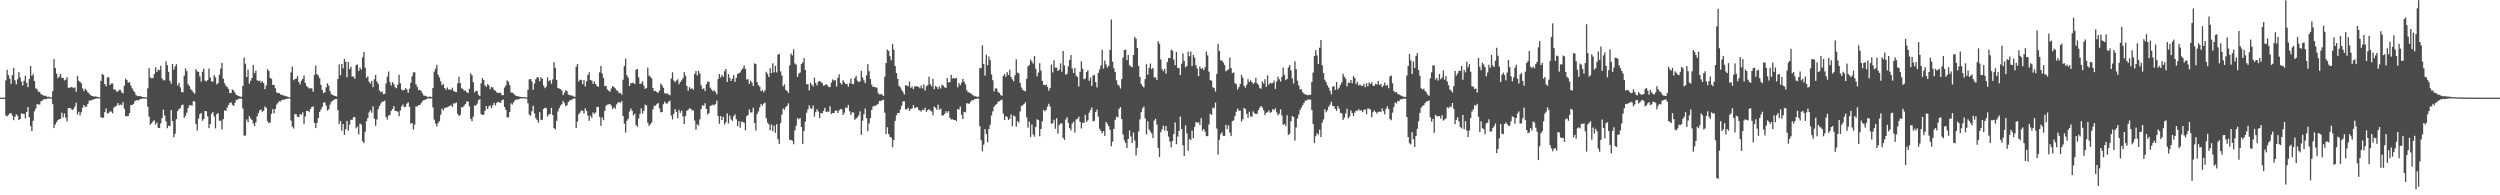 <?xml version="1.0" encoding="UTF-8"?>
<svg xmlns="http://www.w3.org/2000/svg" width="1920" height="150">
  <path d="M0 75.000h1v1.000H0zM1 75.000h1v1.000H1zM2 75.000h1v1.000H2zM3 75.000h1v1.000H3zM4 61.746h1v26.992H4zM5 53.605h1v35.772H5zM6 57.691h1v30.578H6zM7 60.434h1v26.663H7zM8 64.406h1v22.486H8zM9 57.699h1v31.087H9zM10 52.076h1v40.242H10zM11 61.673h1v27.986H11zM12 64.703h1v23.046H12zM13 60.887h1v27.922H13zM14 55.328h1v36.947H14zM15 59.461h1v31.922H15zM16 62.622h1v24.477H16zM17 65.567h1v21.896H17zM18 61.989h1v25.454H18zM19 58.223h1v32.777H19zM20 63.562h1v22.446H20zM21 67.045h1v15.114H21zM22 60.659h1v29.375H22zM23 50.689h1v46.159H23zM24 58.275h1v42.332H24zM25 56.909h1v35.884H25zM26 62.234h1v23.278H26zM27 67.862h1v15.523H27zM28 68.509h1v11.494H28zM29 70.442h1v9.767H29zM30 70.560h1v9.723H30zM31 72.233h1v5.524H31zM32 72.831h1v4.454H32zM33 73.354h1v2.968H33zM34 73.501h1v2.572H34zM35 73.923h1v2.237H35zM36 74.370h1v1.262H36zM37 74.226h1v1.390H37zM38 74.699h1v1.000H38zM39 74.755h1v1.000H39zM40 69.982h1v10.019H40zM41 45.430h1v52.956H41zM42 52.233h1v43.360H42zM43 56.559h1v37.333H43zM44 60.045h1v32.152H44zM45 58.817h1v32.755H45zM46 56.768h1v34.507H46zM47 59.784h1v26.731H47zM48 59.842h1v30.369H48zM49 61.768h1v25.383H49zM50 61.198h1v29.090H50zM51 59.309h1v34.043H51zM52 67.279h1v15.775H52zM53 67.605h1v15.311H53zM54 66.695h1v16.678H54zM55 67.009h1v17.626H55zM56 67.691h1v15.979H56zM57 67.060h1v14.760H57zM58 70.435h1v8.421H58zM59 58.341h1v29.604H59zM60 61.930h1v23.958H60zM61 62.894h1v25.738H61zM62 63.968h1v22.243H62zM63 67.878h1v14.858H63zM64 69.941h1v10.673H64zM65 68.135h1v13.975H65zM66 69.355h1v12.478H66zM67 70.925h1v8.929H67zM68 71.780h1v5.596H68zM69 72.968h1v4.156H69zM70 73.610h1v3.340H70zM71 73.887h1v2.458H71zM72 74.216h1v1.930H72zM73 73.978h1v1.803H73zM74 74.324h1v1.284H74zM75 74.421h1v1.000H75zM76 74.734h1v1.000H76zM77 62.159h1v27.709H77zM78 56.756h1v33.882H78zM79 57.599h1v32.713H79zM80 64.506h1v21.611H80zM81 66.176h1v17.093H81zM82 59.427h1v27.802H82zM83 59.224h1v27.581H83zM84 65.230h1v20.384H84zM85 64.129h1v21.512H85zM86 64.084h1v22.972H86zM87 68.695h1v13.956H87zM88 68.781h1v13.020H88zM89 70.179h1v11.021H89zM90 70.466h1v8.704H90zM91 69.054h1v11.915H91zM92 69.075h1v11.205H92zM93 70.947h1v9.772H93zM94 71.712h1v6.802H94zM95 65.796h1v17.768H95zM96 60.426h1v28.669H96zM97 61.500h1v27.843H97zM98 63.611h1v25.469H98zM99 63.096h1v23.769H99zM100 65.659h1v15.043H100zM101 67.802h1v12.886H101zM102 69.458h1v10.351H102zM103 70.868h1v7.007H103zM104 72.966h1v4.117H104zM105 73.770h1v2.965H105zM106 73.811h1v3.308H106zM107 73.778h1v2.451H107zM108 74.110h1v1.844H108zM109 74.492h1v1.170H109zM110 74.491h1v1.129H110zM111 74.700h1v1.000H111zM112 74.777h1v1.000H112zM113 67.840h1v14.082H113zM114 52.258h1v37.386H114zM115 59.504h1v36.300H115zM116 60.107h1v34.574H116zM117 59.954h1v33.259H117zM118 56.874h1v35.535H118zM119 51.665h1v44.084H119zM120 55.224h1v38.849H120zM121 53.403h1v44.761H121zM122 53.911h1v44.353H122zM123 50.480h1v44.264H123zM124 60.142h1v30.545H124zM125 61.606h1v22.555H125zM126 61.693h1v27.021H126zM127 47.063h1v46.149H127zM128 50.031h1v48.417H128zM129 55.132h1v41.369H129zM130 61.951h1v35.036H130zM131 64.274h1v20.306H131zM132 49.205h1v43.783H132zM133 53.441h1v51.941H133zM134 50.929h1v51.756H134zM135 49.328h1v42.147H135zM136 65.594h1v19.701H136zM137 63.633h1v20.097H137zM138 67.071h1v15.999H138zM139 70.641h1v10.201H139zM140 70.903h1v9.361H140zM141 58.126h1v32.326H141zM142 52.499h1v36.434H142zM143 54.682h1v31.915H143zM144 64.691h1v18.227H144zM145 66.054h1v14.796H145zM146 68.459h1v12.350H146zM147 69.459h1v11.770H147zM148 70.879h1v6.775H148zM149 71.957h1v6.012H149zM150 53.097h1v42.257H150zM151 54.672h1v45.588H151zM152 55.279h1v35.854H152zM153 58.694h1v29.049H153zM154 62.619h1v24.084H154zM155 55.038h1v37.736H155zM156 52.720h1v38.651H156zM157 61.894h1v23.377H157zM158 62.545h1v22.949H158zM159 61.473h1v27.870H159zM160 52.612h1v45.773H160zM161 59.610h1v35.678H161zM162 62.523h1v24.899H162zM163 62.673h1v23.375H163zM164 57.723h1v31.682H164zM165 59.396h1v39.191H165zM166 64.744h1v22.918H166zM167 63.899h1v22.984H167zM168 57.336h1v35.444H168zM169 52.676h1v39.998H169zM170 48.242h1v51.177H170zM171 60.400h1v31.138H171zM172 63.826h1v20.944H172zM173 65.748h1v19.421H173zM174 66.866h1v15.756H174zM175 68.216h1v12.486H175zM176 71.519h1v7.610H176zM177 71.387h1v7.187H177zM178 68.775h1v11.739H178zM179 69.432h1v11.857H179zM180 71.220h1v7.743H180zM181 72.850h1v3.907H181zM182 73.334h1v3.170H182zM183 73.846h1v2.006H183zM184 74.295h1v1.373H184zM185 74.298h1v1.515H185zM186 66.098h1v17.258H186zM187 44.202h1v59.931H187zM188 48.882h1v55.261H188zM189 59.232h1v32.529H189zM190 53.392h1v40.446H190zM191 64.269h1v24.794H191zM192 61.963h1v29.006H192zM193 59.913h1v32.181H193zM194 49.881h1v44.900H194zM195 56.233h1v40.620H195zM196 54.211h1v39.866H196zM197 61.651h1v27.674H197zM198 62.241h1v24.651H198zM199 61.849h1v22.865H199zM200 63.416h1v20.719H200zM201 62.297h1v23.604H201zM202 63.789h1v21.312H202zM203 68.432h1v13.331H203zM204 65.655h1v17.180H204zM205 53.180h1v39.851H205zM206 54.472h1v40.124H206zM207 59.799h1v34.297H207zM208 60.569h1v26.823H208zM209 65.220h1v18.626H209zM210 65.174h1v21.815H210zM211 67.859h1v15.745H211zM212 70.987h1v9.277H212zM213 71.512h1v7.532H213zM214 71.491h1v6.241H214zM215 72.481h1v5.489H215zM216 72.841h1v3.954H216zM217 73.292h1v3.324H217zM218 73.440h1v3.043H218zM219 73.886h1v2.167H219zM220 74.115h1v1.768H220zM221 74.550h1v1.000H221zM222 74.696h1v1.000H222zM223 55.583h1v37.007H223zM224 51.151h1v46.038H224zM225 61.570h1v37.169H225zM226 60.691h1v26.983H226zM227 60.449h1v27.289H227zM228 58.417h1v31.336H228zM229 63.024h1v26.997H229zM230 64.813h1v22.828H230zM231 61.956h1v26.140H231zM232 60.531h1v25.800H232zM233 57.924h1v37.418H233zM234 63.685h1v25.712H234zM235 66.076h1v19.093H235zM236 67.082h1v18.059H236zM237 68.063h1v18.087H237zM238 67.522h1v16.235H238zM239 68.000h1v14.083H239zM240 70.437h1v11.309H240zM241 57.448h1v37.019H241zM242 50.386h1v47.945H242zM243 56.974h1v37.383H243zM244 58.042h1v32.602H244zM245 60.077h1v25.906H245zM246 65.134h1v19.050H246zM247 68.999h1v13.026H247zM248 71.578h1v7.214H248zM249 70.849h1v7.771H249zM250 67.085h1v14.010H250zM251 63.973h1v20.923H251zM252 65.751h1v18.210H252zM253 70.024h1v10.336H253zM254 72.361h1v5.827H254zM255 72.888h1v4.496H255zM256 73.435h1v3.269H256zM257 73.769h1v2.297H257zM258 74.159h1v1.825H258zM259 60.713h1v23.982H259zM260 49.517h1v45.752H260zM261 57.809h1v35.058H261zM262 49.112h1v51.227H262zM263 52.503h1v42.759H263zM264 45.341h1v58.258H264zM265 47.385h1v51.890H265zM266 59.342h1v33.535H266zM267 47.604h1v52.752H267zM268 53.020h1v42.680H268zM269 51.205h1v40.770H269zM270 58.849h1v33.152H270zM271 58.793h1v31.226H271zM272 60.464h1v29.485H272zM273 50.028h1v48.533H273zM274 49.501h1v47.723H274zM275 54.548h1v48.594H275zM276 51.933h1v42.993H276zM277 53.418h1v42.237H277zM278 44.023h1v64.424H278zM279 40.007h1v69.953H279zM280 52.018h1v49.213H280zM281 59.713h1v33.376H281zM282 58.654h1v31.994H282zM283 62.786h1v23.523H283zM284 64.097h1v20.545H284zM285 62.115h1v24.496H285zM286 66.929h1v14.659H286zM287 60.881h1v30.257H287zM288 57.498h1v39.156H288zM289 62.609h1v29.138H289zM290 64.327h1v19.485H290zM291 69.407h1v11.982H291zM292 70.872h1v8.597H292zM293 70.128h1v7.924H293zM294 72.303h1v5.720H294zM295 71.983h1v5.262H295zM296 64.032h1v25.889H296zM297 58.786h1v33.025H297zM298 54.918h1v33.800H298zM299 63.128h1v25.288H299zM300 65.653h1v19.434H300zM301 63.051h1v20.639H301zM302 64.679h1v16.783H302zM303 67.027h1v18.196H303zM304 67.769h1v17.542H304zM305 65.029h1v20.805H305zM306 57.422h1v31.851H306zM307 63.989h1v20.908H307zM308 68.791h1v12.934H308zM309 69.428h1v10.880H309zM310 69.091h1v13.182H310zM311 67.666h1v14.345H311zM312 68.730h1v10.832H312zM313 71.203h1v7.383H313zM314 68.108h1v13.943H314zM315 63.586h1v31.438H315zM316 58.644h1v35.796H316zM317 55.582h1v43.987H317zM318 55.464h1v40.354H318zM319 64.733h1v16.962H319zM320 66.762h1v15.074H320zM321 69.200h1v11.547H321zM322 68.955h1v11.626H322zM323 69.951h1v9.329H323zM324 71.713h1v5.933H324zM325 73.489h1v3.347H325zM326 73.542h1v3.183H326zM327 73.939h1v2.090H327zM328 74.541h1v1.000H328zM329 74.232h1v1.500H329zM330 74.266h1v1.334H330zM331 74.551h1v1.000H331zM332 67.528h1v14.954H332zM333 54.966h1v36.946H333zM334 52.746h1v42.217H334zM335 49.829h1v47.296H335zM336 57.457h1v36.950H336zM337 59.417h1v33.643H337zM338 62.452h1v25.737H338zM339 65.496h1v17.983H339zM340 64.369h1v20.408H340zM341 67.568h1v15.461H341zM342 68.964h1v13.599H342zM343 67.240h1v15.203H343zM344 68.734h1v13.077H344zM345 68.754h1v12.587H345zM346 68.920h1v11.616H346zM347 67.335h1v14.857H347zM348 69.934h1v9.450H348zM349 70.497h1v8.902H349zM350 70.744h1v7.990H350zM351 64.106h1v23.274H351zM352 58.975h1v30.171H352zM353 63.760h1v24.502H353zM354 67.770h1v14.488H354zM355 68.278h1v14.180H355zM356 69.705h1v11.342H356zM357 69.478h1v10.418H357zM358 70.882h1v7.150H358zM359 71.486h1v6.446H359zM360 68.218h1v13.503H360zM361 56.341h1v34.904H361zM362 57.850h1v35.262H362zM363 63.181h1v26.476H363zM364 70.968h1v9.977H364zM365 69.683h1v11.528H365zM366 69.958h1v9.616H366zM367 72.776h1v4.199H367zM368 73.794h1v2.309H368zM369 64.019h1v23.584H369zM370 59.997h1v28.266H370zM371 61.431h1v26.676H371zM372 65.519h1v19.600H372zM373 66.733h1v14.708H373zM374 64.682h1v19.032H374zM375 65.520h1v16.204H375zM376 68.440h1v12.469H376zM377 66.612h1v16.473H377zM378 67.238h1v13.625H378zM379 69.135h1v9.877H379zM380 69.700h1v11.315H380zM381 70.891h1v8.118H381zM382 71.505h1v6.644H382zM383 71.211h1v7.378H383zM384 71.241h1v7.789H384zM385 73.043h1v3.892H385zM386 73.109h1v3.389H386zM387 67.242h1v15.004H387zM388 65.562h1v18.774H388zM389 61.738h1v28.237H389zM390 62.793h1v27.481H390zM391 65.434h1v20.588H391zM392 71.026h1v8.394H392zM393 71.165h1v9.185H393zM394 71.708h1v6.766H394zM395 73.059h1v3.969H395zM396 73.691h1v2.720H396zM397 73.883h1v2.535H397zM398 74.119h1v2.065H398zM399 74.321h1v1.475H399zM400 74.515h1v1.000H400zM401 74.477h1v1.000H401zM402 74.529h1v1.000H402zM403 74.663h1v1.000H403zM404 74.803h1v1.000H404zM405 69.022h1v10.352H405zM406 60.861h1v27.111H406zM407 60.741h1v28.159H407zM408 62.526h1v22.855H408zM409 68.895h1v12.322H409zM410 64.133h1v23.026H410zM411 60.891h1v29.868H411zM412 59.255h1v32.831H412zM413 59.497h1v34.784H413zM414 62.355h1v23.818H414zM415 59.324h1v32.709H415zM416 60.546h1v31.451H416zM417 65.734h1v17.998H417zM418 67.720h1v15.024H418zM419 66.556h1v16.474H419zM420 59.462h1v30.051H420zM421 62.446h1v25.502H421zM422 61.450h1v26.225H422zM423 64.281h1v18.562H423zM424 60.984h1v27.366H424zM425 47.751h1v50.705H425zM426 52.142h1v47.214H426zM427 61.373h1v31.380H427zM428 67.574h1v18.027H428zM429 67.989h1v15.090H429zM430 68.449h1v12.673H430zM431 69.571h1v10.514H431zM432 73.034h1v4.422H432zM433 71.215h1v8.004H433zM434 69.212h1v12.352H434zM435 70.049h1v10.765H435zM436 72.620h1v5.785H436zM437 73.055h1v4.120H437zM438 73.315h1v3.618H438zM439 73.400h1v2.869H439zM440 74.026h1v1.642H440zM441 74.318h1v1.306H441zM442 51.282h1v47.055H442zM443 49.204h1v44.212H443zM444 62.575h1v25.231H444zM445 61.222h1v25.188H445zM446 61.291h1v23.546H446zM447 64.682h1v20.426H447zM448 61.485h1v25.756H448zM449 66.338h1v16.856H449zM450 62.386h1v22.891H450zM451 57.595h1v31.236H451zM452 55.524h1v37.358H452zM453 61.377h1v27.581H453zM454 61.943h1v28.568H454zM455 64.423h1v21.902H455zM456 62.415h1v24.973H456zM457 64.549h1v21.864H457zM458 66.010h1v16.092H458zM459 66.701h1v15.376H459zM460 55.543h1v34.143H460zM461 50.632h1v45.961H461zM462 56.440h1v33.766H462zM463 59.836h1v32.438H463zM464 66.109h1v19.147H464zM465 65.957h1v15.181H465zM466 68.767h1v11.575H466zM467 69.564h1v10.542H467zM468 70.408h1v9.427H468zM469 67.925h1v13.199H469zM470 66.160h1v17.610H470zM471 66.803h1v15.616H471zM472 67.848h1v15.648H472zM473 69.320h1v10.917H473zM474 69.982h1v8.970H474zM475 71.634h1v6.631H475zM476 71.240h1v7.759H476zM477 72.687h1v4.998H477zM478 61.246h1v27.735H478zM479 50.633h1v44.356H479zM480 44.935h1v56.846H480zM481 57.844h1v34.888H481zM482 59.631h1v31.554H482zM483 66.002h1v19.639H483zM484 63.876h1v19.471H484zM485 63.812h1v21.338H485zM486 63.570h1v25.176H486zM487 64.513h1v22.936H487zM488 53.510h1v42.606H488zM489 52.990h1v44.393H489zM490 59.308h1v31.700H490zM491 64.479h1v23.021H491zM492 64.080h1v19.147H492zM493 62.445h1v24.717H493zM494 65.753h1v19.315H494zM495 68.301h1v12.048H495zM496 67.463h1v13.559H496zM497 51.937h1v42.251H497zM498 58.086h1v38.662H498zM499 58.954h1v36.497H499zM500 60.160h1v33.981H500zM501 67.636h1v16.398H501zM502 69.976h1v11.224H502zM503 69.746h1v11.444H503zM504 70.685h1v9.276H504zM505 71.293h1v7.756H505zM506 69.479h1v13.785H506zM507 64.203h1v22.051H507zM508 65.514h1v20.485H508zM509 67.440h1v12.585H509zM510 71.575h1v6.494H510zM511 71.980h1v7.475H511zM512 71.745h1v7.759H512zM513 72.531h1v5.483H513zM514 73.108h1v4.167H514zM515 60.309h1v28.498H515zM516 55.503h1v36.191H516zM517 61.773h1v25.566H517zM518 63.122h1v20.650H518zM519 61.810h1v24.088H519zM520 60.869h1v29.856H520zM521 64.646h1v19.768H521zM522 62.905h1v23.763H522zM523 61.732h1v23.281H523zM524 60.102h1v29.258H524zM525 55.369h1v39.936H525zM526 58.173h1v30.985H526zM527 65.930h1v19.213H527zM528 69.668h1v14.772H528zM529 66.928h1v16.219H529zM530 68.228h1v15.293H530zM531 67.721h1v16.952H531zM532 68.861h1v15.933H532zM533 56.727h1v35.901H533zM534 54.625h1v45.027H534zM535 57.902h1v37.553H535zM536 54.377h1v42.203H536zM537 56.455h1v35.169H537zM538 65.422h1v18.297H538zM539 68.483h1v12.315H539zM540 67.752h1v13.506H540zM541 69.941h1v9.330H541zM542 64.639h1v19.021H542zM543 62.640h1v25.261H543zM544 62.896h1v23.971H544zM545 67.380h1v14.003H545zM546 68.713h1v12.173H546zM547 70.039h1v10.348H547zM548 69.397h1v11.550H548zM549 70.622h1v9.303H549zM550 72.429h1v4.833H550zM551 60.740h1v28.331H551zM552 56.793h1v38.251H552zM553 59.471h1v29.668H553zM554 57.515h1v34.678H554zM555 59.013h1v30.727H555zM556 54.727h1v40.875H556zM557 52.937h1v41.069H557zM558 62.922h1v24.183H558zM559 56.869h1v37.914H559zM560 59.937h1v28.825H560zM561 62.157h1v29.571H561zM562 60.400h1v32.483H562zM563 57.681h1v31.601H563zM564 62.844h1v24.892H564zM565 59.736h1v31.885H565zM566 56.713h1v40.151H566zM567 56.263h1v36.755H567zM568 55.530h1v42.509H568zM569 53.752h1v39.749H569zM570 52.554h1v41.047H570zM571 50.190h1v44.106H571zM572 52.906h1v47.150H572zM573 61.140h1v28.174H573zM574 60.782h1v27.533H574zM575 64.412h1v19.656H575zM576 61.966h1v24.436H576zM577 63.347h1v23.046H577zM578 66.021h1v16.697H578zM579 48.713h1v45.824H579zM580 49.190h1v51.012H580zM581 63.029h1v24.568H581zM582 65.483h1v20.097H582zM583 66.584h1v15.946H583zM584 70.001h1v9.823H584zM585 69.199h1v12.046H585zM586 70.875h1v8.683H586zM587 69.432h1v9.301H587zM588 55.108h1v35.714H588zM589 56.632h1v37.564H589zM590 59.060h1v36.472H590zM591 52.312h1v47.789H591zM592 56.049h1v39.617H592zM593 48.586h1v52.247H593zM594 55.508h1v40.930H594zM595 50.532h1v51.500H595zM596 55.609h1v39.790H596zM597 41.955h1v64.964H597zM598 41.410h1v69.138H598zM599 54.782h1v39.856H599zM600 57.911h1v30.038H600zM601 66.250h1v17.050H601zM602 64.780h1v19.555H602zM603 68.929h1v13.390H603zM604 69.864h1v11.413H604zM605 71.373h1v7.996H605zM606 50.214h1v57.147H606zM607 41.063h1v66.380H607zM608 42.609h1v65.452H608zM609 37.943h1v72.864H609zM610 48.770h1v51.359H610zM611 49.676h1v46.887H611zM612 59.105h1v31.532H612zM613 56.471h1v35.181H613zM614 55.662h1v34.897H614zM615 49.224h1v48.280H615zM616 47.966h1v62.547H616zM617 44.649h1v55.926H617zM618 53.723h1v39.717H618zM619 64.703h1v21.901H619zM620 64.602h1v19.377H620zM621 69.367h1v11.563H621zM622 63.524h1v19.525H622zM623 65.072h1v18.567H623zM624 66.410h1v14.683H624zM625 59.630h1v29.936H625zM626 63.689h1v22.414H626zM627 65.586h1v18.358H627zM628 62.615h1v23.073H628zM629 62.202h1v28.448H629zM630 63.098h1v23.802H630zM631 63.800h1v23.245H631zM632 65.847h1v19.326H632zM633 65.450h1v17.408H633zM634 64.533h1v21.602H634zM635 65.558h1v20.125H635zM636 66.737h1v19.099H636zM637 66.917h1v14.719H637zM638 63.510h1v24.057H638zM639 60.992h1v25.743H639zM640 61.951h1v25.008H640zM641 61.501h1v23.537H641zM642 66.467h1v18.409H642zM643 59.784h1v27.022H643zM644 57.074h1v27.784H644zM645 63.861h1v19.858H645zM646 64.852h1v19.124H646zM647 61.577h1v26.744H647zM648 63.122h1v23.403H648zM649 64.558h1v17.956H649zM650 64.330h1v18.743H650zM651 66.490h1v14.056H651zM652 63.966h1v21.497H652zM653 60.328h1v27.899H653zM654 64.394h1v21.907H654zM655 64.680h1v21.715H655zM656 59.876h1v32.155H656zM657 58.330h1v32.673H657zM658 61.941h1v28.167H658zM659 63.103h1v25.561H659zM660 62.517h1v22.996H660zM661 54.381h1v49.077H661zM662 59.402h1v33.246H662zM663 61.721h1v26.020H663zM664 63.826h1v19.572H664zM665 57.903h1v32.876H665zM666 49.247h1v51.441H666zM667 54.705h1v40.076H667zM668 60.656h1v30.026H668zM669 65.029h1v19.409H669zM670 66.834h1v14.876H670zM671 66.644h1v14.653H671zM672 67.138h1v14.090H672zM673 67.290h1v13.157H673zM674 71.577h1v8.183H674zM675 72.543h1v4.973H675zM676 72.339h1v5.291H676zM677 72.564h1v4.366H677zM678 73.749h1v2.868H678zM679 58.917h1v27.635H679zM680 48.368h1v54.616H680zM681 38.087h1v59.647H681zM682 39.110h1v63.800H682zM683 43.157h1v61.941H683zM684 46.356h1v59.384H684zM685 33.714h1v79.372H685zM686 38.150h1v69.366H686zM687 50.707h1v42.123H687zM688 56.068h1v32.519H688zM689 60.549h1v26.169H689zM690 65.957h1v20.872H690zM691 67.079h1v17.007H691zM692 68.945h1v12.376H692zM693 70.502h1v7.308H693zM694 72.585h1v5.250H694zM695 65.443h1v18.637H695zM696 65.732h1v18.201H696zM697 66.275h1v16.523H697zM698 62.665h1v22.544H698zM699 67.498h1v16.270H699zM700 66.420h1v16.830H700zM701 68.472h1v12.312H701zM702 66.412h1v16.753H702zM703 66.181h1v16.386H703zM704 66.337h1v15.914H704zM705 66.752h1v17.582H705zM706 67.795h1v17.126H706zM707 65.632h1v20.089H707zM708 67.940h1v16.388H708zM709 64.838h1v19.700H709zM710 69.543h1v13.176H710zM711 66.230h1v19.668H711zM712 65.400h1v19.206H712zM713 58.855h1v24.975H713zM714 64.650h1v20.250H714zM715 66.298h1v19.321H715zM716 60.526h1v27.926H716zM717 68.493h1v13.321H717zM718 66.014h1v16.748H718zM719 66.759h1v17.584H719zM720 68.354h1v12.051H720zM721 66.325h1v17.906H721zM722 67.957h1v15.432H722zM723 64.949h1v23.770H723zM724 65.796h1v22.855H724zM725 67.094h1v20.445H725zM726 67.489h1v17.898H726zM727 59.989h1v26.757H727zM728 63.378h1v22.017H728zM729 62.971h1v27.436H729zM730 57.456h1v34.372H730zM731 60.283h1v31.206H731zM732 59.967h1v32.237H732zM733 60.296h1v31.789H733zM734 59.904h1v33.159H734zM735 67.007h1v16.765H735zM736 63.776h1v20.429H736zM737 65.437h1v16.431H737zM738 63.366h1v24.808H738zM739 60.585h1v30.837H739zM740 62.662h1v23.201H740zM741 64.642h1v21.667H741zM742 69.290h1v9.918H742zM743 70.843h1v8.780H743zM744 71.019h1v8.592H744zM745 71.716h1v6.408H745zM746 72.472h1v4.367H746zM747 73.342h1v3.787H747zM748 73.997h1v2.150H748zM749 73.877h1v2.165H749zM750 74.493h1v1.126H750zM751 74.135h1v1.655H751zM752 52.493h1v44.451H752zM753 52.185h1v55.423H753zM754 34.697h1v81.556H754zM755 49.137h1v61.941H755zM756 58.066h1v41.102H756zM757 41.949h1v61.032H757zM758 50.127h1v59.062H758zM759 43.467h1v55.616H759zM760 46.261h1v49.544H760zM761 57.124h1v31.599H761zM762 61.598h1v23.975H762zM763 70.191h1v11.759H763zM764 67.822h1v12.782H764zM765 68.020h1v11.905H765zM766 70.612h1v7.550H766zM767 71.426h1v6.270H767zM768 72.865h1v4.249H768zM769 73.669h1v2.787H769zM770 58.285h1v28.952H770zM771 56.851h1v35.344H771zM772 58.957h1v30.355H772zM773 55.382h1v34.350H773zM774 57.622h1v34.484H774zM775 53.488h1v37.755H775zM776 59.052h1v28.837H776zM777 60.934h1v35.943H777zM778 62.420h1v26.422H778zM779 57.829h1v31.586H779zM780 45.578h1v51.726H780zM781 55.782h1v37.249H781zM782 56.301h1v37.903H782zM783 63.685h1v21.848H783zM784 67.160h1v14.320H784zM785 68.990h1v11.801H785zM786 69.575h1v10.397H786zM787 70.210h1v8.355H787zM788 60.533h1v29.674H788zM789 51.052h1v46.972H789zM790 49.871h1v43.578H790zM791 45.708h1v59.438H791zM792 47.242h1v48.329H792zM793 48.776h1v54.617H793zM794 43.048h1v61.982H794zM795 52.769h1v44.724H795zM796 58.679h1v32.897H796zM797 55.740h1v36.524H797zM798 48.537h1v56.102H798zM799 54.239h1v44.770H799zM800 62.078h1v31.058H800zM801 65.054h1v19.325H801zM802 65.379h1v20.182H802zM803 64.949h1v19.491H803zM804 66.653h1v15.211H804zM805 69.583h1v10.099H805zM806 67.643h1v14.112H806zM807 49.551h1v45.556H807zM808 55.588h1v38.944H808zM809 46.345h1v45.564H809zM810 51.973h1v46.946H810zM811 51.918h1v38.915H811zM812 54.478h1v48.192H812zM813 53.475h1v42.727H813zM814 48.680h1v46.093H814zM815 55.111h1v39.664H815zM816 39.162h1v66.711H816zM817 50.256h1v57.178H817zM818 57.381h1v34.400H818zM819 56.537h1v33.529H819zM820 50.830h1v43.608H820zM821 46.120h1v52.313H821zM822 42.300h1v57.922H822zM823 52.656h1v42.294H823zM824 56.002h1v37.457H824zM825 52.270h1v49.609H825zM826 57.935h1v33.884H826zM827 59.188h1v32.072H827zM828 66.489h1v23.117H828zM829 55.126h1v38.587H829zM830 46.991h1v51.746H830zM831 52.792h1v41.443H831zM832 60.858h1v33.562H832zM833 60.305h1v27.911H833zM834 55.187h1v38.428H834zM835 53.893h1v38.454H835zM836 62.040h1v24.537H836zM837 59.529h1v24.995H837zM838 65.956h1v16.530H838zM839 58.070h1v35.163H839zM840 57.495h1v35.229H840zM841 63.013h1v22.936H841zM842 67.133h1v17.020H842zM843 56.005h1v33.546H843zM844 53.325h1v45.479H844zM845 50.294h1v50.314H845zM846 38.238h1v64.166H846zM847 52.666h1v48.002H847zM848 46.472h1v57.854H848zM849 49.498h1v44.194H849zM850 51.839h1v43.299H850zM851 50.515h1v46.309H851zM852 38.413h1v61.315H852zM853 15.018h1v97.299H853zM854 47.343h1v61.436H854zM855 52.445h1v46.554H855zM856 55.279h1v36.770H856zM857 61.713h1v27.857H857zM858 64.962h1v25.253H858zM859 65.875h1v17.753H859zM860 68.019h1v14.224H860zM861 60.787h1v30.665H861zM862 44.312h1v59.061H862zM863 38.455h1v69.385H863zM864 38.050h1v71.701H864zM865 46.184h1v67.446H865zM866 42.138h1v64.585H866zM867 50.128h1v50.006H867zM868 51.087h1v53.741H868zM869 51.532h1v58.331H869zM870 42.236h1v59.524H870zM871 28.303h1v79.552H871zM872 29.803h1v89.583H872zM873 36.933h1v76.520H873zM874 50.667h1v50.317H874zM875 59.168h1v32.513H875zM876 64.536h1v21.654H876zM877 66.075h1v17.108H877zM878 67.140h1v14.736H878zM879 60.763h1v30.158H879zM880 49.310h1v53.964H880zM881 57.379h1v35.819H881zM882 52.122h1v47.281H882zM883 48.721h1v52.295H883zM884 53.168h1v49.264H884zM885 52.177h1v53.861H885zM886 59.532h1v33.057H886zM887 59.512h1v31.771H887zM888 61.407h1v34.294H888zM889 31.634h1v81.996H889zM890 33.694h1v86.978H890zM891 45.688h1v55.874H891zM892 53.136h1v46.233H892zM893 54.716h1v41.811H893zM894 52.771h1v47.532H894zM895 56.587h1v40.190H895zM896 47.685h1v52.907H896zM897 44.498h1v60.387H897zM898 44.649h1v64.091H898zM899 38.176h1v74.993H899zM900 38.937h1v69.368H900zM901 45.768h1v57.077H901zM902 50.083h1v43.906H902zM903 39.923h1v70.805H903zM904 52.093h1v52.826H904zM905 52.318h1v48.262H905zM906 57.599h1v31.902H906zM907 48.971h1v50.047H907zM908 41.020h1v70.525H908zM909 46.817h1v72.916H909zM910 51.696h1v44.590H910zM911 50.592h1v51.867H911zM912 39.677h1v76.141H912zM913 43.180h1v63.447H913zM914 39.637h1v67.953H914zM915 50.729h1v49.632H915zM916 42.236h1v63.969H916zM917 44.259h1v53.158H917zM918 50.125h1v43.607H918zM919 52.690h1v41.642H919zM920 58.534h1v35.397H920zM921 51.058h1v44.975H921zM922 52.907h1v37.875H922zM923 52.224h1v48.152H923zM924 53.861h1v45.171H924zM925 51.627h1v49.592H925zM926 39.586h1v64.930H926zM927 42.565h1v62.084H927zM928 55.023h1v40.571H928zM929 61.469h1v25.932H929zM930 62.020h1v26.244H930zM931 67.032h1v15.606H931zM932 67.706h1v15.546H932zM933 70.313h1v8.468H933zM934 56.708h1v41.995H934zM935 33.580h1v85.136H935zM936 39.203h1v68.136H936zM937 46.339h1v56.717H937zM938 46.506h1v55.081H938zM939 47.959h1v56.410H939zM940 49.825h1v54.556H940zM941 54.850h1v41.034H941zM942 53.839h1v45.389H942zM943 53.292h1v42.954H943zM944 44.244h1v57.609H944zM945 52.260h1v52.296H945zM946 56.105h1v36.993H946zM947 55.616h1v36.789H947zM948 63.784h1v25.247H948zM949 64.731h1v21.093H949zM950 68.750h1v14.697H950zM951 66.908h1v18.098H951zM952 64.593h1v20.388H952zM953 57.533h1v35.797H953zM954 59.749h1v31.812H954zM955 65.888h1v16.963H955zM956 67.396h1v16.465H956zM957 65.145h1v22.304H957zM958 60.846h1v29.669H958zM959 62.990h1v22.833H959zM960 61.717h1v27.706H960zM961 62.961h1v26.622H961zM962 64.437h1v21.125H962zM963 63.524h1v23.453H963zM964 59.677h1v27.856H964zM965 63.948h1v23.378H965zM966 65.169h1v19.534H966zM967 67.643h1v15.048H967zM968 68.180h1v13.228H968zM969 62.592h1v20.005H969zM970 64.109h1v20.601H970zM971 60.809h1v27.582H971zM972 66.673h1v19.954H972zM973 57.879h1v28.296H973zM974 65.009h1v19.847H974zM975 63.678h1v22.936H975zM976 64.037h1v22.073H976zM977 63.699h1v20.020H977zM978 61.887h1v22.820H978zM979 68.261h1v14.923H979zM980 62.496h1v23.821H980zM981 58.941h1v29.694H981zM982 60.885h1v26.416H982zM983 62.606h1v21.423H983zM984 58.999h1v29.673H984zM985 51.905h1v44.034H985zM986 57.472h1v37.673H986zM987 61.525h1v35.361H987zM988 60.540h1v28.016H988zM989 51.746h1v51.983H989zM990 49.911h1v52.735H990zM991 54.133h1v39.015H991zM992 60.243h1v28.805H992zM993 64.162h1v25.688H993zM994 47.069h1v60.908H994zM995 53.076h1v44.825H995zM996 62.009h1v29.067H996zM997 65.621h1v22.343H997zM998 68.726h1v15.678H998zM999 68.532h1v14.106H999zM1000 70.850h1v9.939H1000zM1001 71.940h1v7.184H1001zM1002 72.625h1v4.680H1002zM1003 72.716h1v4.435H1003zM1004 73.230h1v3.048H1004zM1005 72.791h1v3.760H1005zM1006 72.788h1v3.698H1006zM1007 62.933h1v21.547H1007zM1008 55.702h1v39.563H1008zM1009 43.009h1v66.751H1009zM1010 38.465h1v66.142H1010zM1011 42.531h1v59.741H1011zM1012 49.257h1v54.166H1012zM1013 36.592h1v62.992H1013zM1014 30.718h1v74.525H1014zM1015 50.126h1v44.029H1015zM1016 56.137h1v35.640H1016zM1017 61.240h1v22.738H1017zM1018 63.080h1v23.153H1018zM1019 65.521h1v19.160H1019zM1020 67.268h1v14.633H1020zM1021 69.643h1v10.744H1021zM1022 72.537h1v5.619H1022zM1023 66.684h1v14.584H1023zM1024 66.125h1v15.507H1024zM1025 69.060h1v14.592H1025zM1026 63.047h1v22.045H1026zM1027 68.642h1v12.843H1027zM1028 67.314h1v16.131H1028zM1029 65.116h1v21.571H1029zM1030 63.177h1v23.980H1030zM1031 56.685h1v35.418H1031zM1032 58.953h1v31.425H1032zM1033 60.442h1v26.657H1033zM1034 66.309h1v17.291H1034zM1035 63.405h1v27.538H1035zM1036 63.752h1v25.870H1036zM1037 61.428h1v23.352H1037zM1038 63.893h1v22.892H1038zM1039 58.398h1v30.852H1039zM1040 59.842h1v26.598H1040zM1041 64.657h1v20.333H1041zM1042 62.933h1v22.126H1042zM1043 65.636h1v18.233H1043zM1044 64.880h1v20.173H1044zM1045 65.856h1v18.774H1045zM1046 65.929h1v20.246H1046zM1047 64.399h1v20.017H1047zM1048 66.998h1v17.004H1048zM1049 63.821h1v23.893H1049zM1050 66.271h1v17.112H1050zM1051 63.268h1v20.151H1051zM1052 64.529h1v19.667H1052zM1053 63.126h1v26.932H1053zM1054 65.682h1v20.473H1054zM1055 65.925h1v18.865H1055zM1056 64.274h1v21.668H1056zM1057 64.872h1v22.449H1057zM1058 62.227h1v23.703H1058zM1059 65.219h1v20.462H1059zM1060 64.511h1v21.594H1060zM1061 66.938h1v16.327H1061zM1062 65.693h1v19.667H1062zM1063 63.351h1v24.508H1063zM1064 65.917h1v17.604H1064zM1065 65.257h1v16.468H1065zM1066 67.776h1v15.867H1066zM1067 58.658h1v32.775H1067zM1068 57.976h1v34.377H1068zM1069 64.011h1v22.455H1069zM1070 69.839h1v12.457H1070zM1071 70.974h1v7.720H1071zM1072 70.692h1v8.798H1072zM1073 72.110h1v5.529H1073zM1074 72.572h1v5.082H1074zM1075 73.166h1v3.187H1075zM1076 73.598h1v2.657H1076zM1077 74.095h1v1.755H1077zM1078 74.510h1v1.267H1078zM1079 74.418h1v1.335H1079zM1080 57.946h1v32.029H1080zM1081 50.650h1v54.596H1081zM1082 41.397h1v68.591H1082zM1083 46.323h1v64.620H1083zM1084 56.813h1v44.732H1084zM1085 47.154h1v59.777H1085zM1086 52.217h1v60.668H1086zM1087 42.942h1v61.534H1087zM1088 40.746h1v58.156H1088zM1089 53.723h1v39.461H1089zM1090 58.175h1v28.546H1090zM1091 67.772h1v14.981H1091zM1092 68.779h1v12.666H1092zM1093 68.105h1v12.682H1093zM1094 69.861h1v9.302H1094zM1095 71.040h1v6.925H1095zM1096 72.711h1v4.999H1096zM1097 73.601h1v3.543H1097zM1098 60.113h1v30.017H1098zM1099 55.506h1v37.887H1099zM1100 50.124h1v41.248H1100zM1101 50.343h1v51.678H1101zM1102 61.156h1v27.054H1102zM1103 59.853h1v29.496H1103zM1104 61.872h1v27.438H1104zM1105 56.843h1v32.272H1105zM1106 60.867h1v30.262H1106zM1107 59.521h1v28.954H1107zM1108 54.126h1v38.506H1108zM1109 61.250h1v30.523H1109zM1110 58.453h1v32.463H1110zM1111 62.551h1v19.860H1111zM1112 65.458h1v17.611H1112zM1113 68.655h1v13.091H1113zM1114 69.615h1v12.699H1114zM1115 70.966h1v8.140H1115zM1116 66.177h1v17.414H1116zM1117 54.409h1v40.983H1117zM1118 58.027h1v33.979H1118zM1119 56.347h1v33.724H1119zM1120 54.365h1v38.902H1120zM1121 54.387h1v43.123H1121zM1122 50.675h1v47.898H1122zM1123 61.259h1v27.038H1123zM1124 53.642h1v45.607H1124zM1125 55.609h1v37.417H1125zM1126 47.371h1v52.767H1126zM1127 51.738h1v53.507H1127zM1128 49.275h1v50.907H1128zM1129 55.108h1v35.601H1129zM1130 66.299h1v19.396H1130zM1131 66.532h1v17.460H1131zM1132 68.306h1v12.442H1132zM1133 67.991h1v13.228H1133zM1134 71.073h1v8.633H1134zM1135 44.455h1v45.242H1135zM1136 51.152h1v50.349H1136zM1137 53.988h1v39.125H1137zM1138 48.251h1v50.253H1138zM1139 49.549h1v49.605H1139zM1140 51.595h1v51.569H1140zM1141 58.567h1v36.229H1141zM1142 55.700h1v38.476H1142zM1143 49.788h1v41.862H1143zM1144 52.081h1v49.017H1144zM1145 42.140h1v58.785H1145zM1146 50.276h1v48.108H1146zM1147 51.528h1v45.407H1147zM1148 46.602h1v48.255H1148zM1149 36.726h1v80.874H1149zM1150 42.800h1v71.579H1150zM1151 51.104h1v55.180H1151zM1152 62.998h1v32.208H1152zM1153 57.384h1v45.264H1153zM1154 55.751h1v47.298H1154zM1155 57.649h1v37.649H1155zM1156 61.698h1v32.367H1156zM1157 55.733h1v39.526H1157zM1158 45.962h1v50.625H1158zM1159 51.538h1v45.045H1159zM1160 58.614h1v34.541H1160zM1161 62.413h1v26.980H1161zM1162 59.438h1v30.471H1162zM1163 51.988h1v43.044H1163zM1164 49.694h1v40.868H1164zM1165 60.484h1v26.738H1165zM1166 64.144h1v21.467H1166zM1167 57.196h1v37.849H1167zM1168 55.951h1v38.723H1168zM1169 62.091h1v28.721H1169zM1170 65.833h1v16.843H1170zM1171 55.064h1v37.229H1171zM1172 48.315h1v51.525H1172zM1173 46.879h1v55.384H1173zM1174 39.055h1v62.663H1174zM1175 51.145h1v47.201H1175zM1176 52.341h1v47.875H1176zM1177 50.982h1v42.382H1177zM1178 52.507h1v41.535H1178zM1179 49.203h1v48.920H1179zM1180 47.577h1v53.612H1180zM1181 36.363h1v86.590H1181zM1182 31.568h1v80.673H1182zM1183 49.972h1v52.387H1183zM1184 48.411h1v52.397H1184zM1185 60.426h1v32.747H1185zM1186 59.125h1v28.169H1186zM1187 64.872h1v20.876H1187zM1188 65.776h1v16.663H1188zM1189 61.187h1v23.291H1189zM1190 46.726h1v64.769H1190zM1191 28.380h1v85.656H1191zM1192 17.977h1v98.196H1192zM1193 36.939h1v77.235H1193zM1194 46.761h1v67.102H1194zM1195 42.694h1v72.934H1195zM1196 43.126h1v58.262H1196zM1197 55.054h1v46.743H1197zM1198 49.411h1v56.177H1198zM1199 49.496h1v56.514H1199zM1200 42.652h1v63.245H1200zM1201 43.283h1v65.638H1201zM1202 55.269h1v36.332H1202zM1203 59.052h1v31.852H1203zM1204 60.132h1v32.653H1204zM1205 62.709h1v25.543H1205zM1206 69.218h1v14.270H1206zM1207 69.481h1v14.867H1207zM1208 40.794h1v64.671H1208zM1209 41.160h1v62.391H1209zM1210 47.023h1v59.420H1210zM1211 53.526h1v45.010H1211zM1212 58.966h1v38.839H1212zM1213 48.913h1v49.722H1213zM1214 49.683h1v45.469H1214zM1215 52.942h1v42.253H1215zM1216 56.600h1v38.173H1216zM1217 48.433h1v52.394H1217zM1218 18.603h1v97.864H1218zM1219 40.786h1v54.813H1219zM1220 58.813h1v35.563H1220zM1221 57.842h1v35.290H1221zM1222 41.678h1v65.569H1222zM1223 43.435h1v54.489H1223zM1224 53.510h1v49.076H1224zM1225 52.362h1v46.631H1225zM1226 47.365h1v53.519H1226zM1227 39.602h1v74.446H1227zM1228 45.915h1v70.692H1228zM1229 35.735h1v71.691H1229zM1230 54.408h1v37.387H1230zM1231 42.533h1v55.849H1231zM1232 40.257h1v66.072H1232zM1233 50.607h1v44.037H1233zM1234 59.376h1v34.486H1234zM1235 53.914h1v46.785H1235zM1236 37.957h1v73.359H1236zM1237 47.536h1v70.283H1237zM1238 55.181h1v45.356H1238zM1239 51.814h1v45.933H1239zM1240 44.248h1v67.972H1240zM1241 44.509h1v68.349H1241zM1242 45.110h1v58.453H1242zM1243 50.199h1v52.955H1243zM1244 52.311h1v47.822H1244zM1245 54.479h1v40.336H1245zM1246 56.485h1v30.785H1246zM1247 61.369h1v21.805H1247zM1248 69.532h1v10.459H1248zM1249 69.014h1v10.718H1249zM1250 69.336h1v10.051H1250zM1251 70.414h1v8.435H1251zM1252 71.583h1v6.655H1252zM1253 71.329h1v7.373H1253zM1254 68.561h1v13.067H1254zM1255 70.631h1v9.504H1255zM1256 72.660h1v4.391H1256zM1257 73.292h1v3.455H1257zM1258 70.792h1v8.664H1258zM1259 71.888h1v6.668H1259zM1260 72.780h1v4.428H1260zM1261 72.626h1v4.035H1261zM1262 72.217h1v5.366H1262zM1263 68.305h1v13.485H1263zM1264 67.582h1v13.345H1264zM1265 69.613h1v9.745H1265zM1266 72.681h1v5.770H1266zM1267 68.984h1v11.718H1267zM1268 70.889h1v9.229H1268zM1269 72.096h1v6.098H1269zM1270 72.601h1v5.676H1270zM1271 70.964h1v8.024H1271zM1272 66.187h1v17.785H1272zM1273 68.563h1v12.571H1273zM1274 70.067h1v9.742H1274zM1275 70.678h1v9.528H1275zM1276 72.409h1v5.019H1276zM1277 73.443h1v3.388H1277zM1278 73.549h1v2.945H1278zM1279 73.751h1v2.711H1279zM1280 71.391h1v6.763H1280zM1281 51.263h1v41.661H1281zM1282 53.274h1v40.290H1282zM1283 54.225h1v40.278H1283zM1284 52.080h1v34.809H1284zM1285 58.012h1v33.467H1285zM1286 54.795h1v44.820H1286zM1287 55.935h1v44.171H1287zM1288 57.311h1v41.313H1288zM1289 57.698h1v38.024H1289zM1290 55.166h1v40.911H1290zM1291 51.352h1v43.918H1291zM1292 52.303h1v38.978H1292zM1293 66.289h1v23.437H1293zM1294 65.458h1v20.652H1294zM1295 50.671h1v46.839H1295zM1296 54.719h1v37.811H1296zM1297 63.368h1v25.161H1297zM1298 64.263h1v19.744H1298zM1299 54.788h1v43.824H1299zM1300 38.432h1v78.075H1300zM1301 39.928h1v72.486H1301zM1302 42.211h1v66.083H1302zM1303 44.354h1v53.053H1303zM1304 39.670h1v58.734H1304zM1305 57.597h1v38.561H1305zM1306 60.996h1v26.150H1306zM1307 62.958h1v25.637H1307zM1308 56.285h1v43.153H1308zM1309 54.727h1v43.912H1309zM1310 62.567h1v26.404H1310zM1311 65.476h1v20.027H1311zM1312 62.396h1v27.319H1312zM1313 58.752h1v32.628H1313zM1314 65.033h1v21.284H1314zM1315 66.186h1v21.019H1315zM1316 62.741h1v24.311H1316zM1317 49.908h1v57.815H1317zM1318 20.278h1v116.333H1318zM1319 6.749h1v130.696H1319zM1320 37.090h1v78.578H1320zM1321 53.499h1v39.564H1321zM1322 45.685h1v54.864H1322zM1323 42.884h1v56.470H1323zM1324 49.718h1v44.838H1324zM1325 54.968h1v48.294H1325zM1326 56.177h1v42.964H1326zM1327 48.501h1v51.791H1327zM1328 63.553h1v24.632H1328zM1329 63.061h1v23.995H1329zM1330 65.839h1v17.334H1330zM1331 57.383h1v33.281H1331zM1332 48.674h1v53.103H1332zM1333 56.640h1v32.284H1333zM1334 62.483h1v26.939H1334zM1335 60.085h1v32.910H1335zM1336 43.803h1v63.002H1336zM1337 51.757h1v64.169H1337zM1338 45.338h1v55.291H1338zM1339 62.518h1v29.933H1339zM1340 53.244h1v38.344H1340zM1341 54.576h1v37.639H1341zM1342 61.249h1v31.211H1342zM1343 62.867h1v20.714H1343zM1344 63.657h1v19.452H1344zM1345 54.554h1v38.204H1345zM1346 52.327h1v57.111H1346zM1347 52.002h1v43.281H1347zM1348 58.919h1v32.695H1348zM1349 54.183h1v44.613H1349zM1350 53.632h1v50.647H1350zM1351 60.056h1v30.685H1351zM1352 62.873h1v25.156H1352zM1353 63.886h1v21.920H1353zM1354 48.032h1v51.581H1354zM1355 47.958h1v56.151H1355zM1356 52.072h1v44.441H1356zM1357 58.588h1v33.806H1357zM1358 61.807h1v31.727H1358zM1359 52.097h1v42.960H1359zM1360 58.995h1v34.762H1360zM1361 48.024h1v51.033H1361zM1362 55.265h1v33.354H1362zM1363 51.792h1v42.109H1363zM1364 62.500h1v25.960H1364zM1365 57.144h1v29.715H1365zM1366 56.878h1v33.806H1366zM1367 65.013h1v19.005H1367zM1368 59.057h1v32.018H1368zM1369 65.717h1v22.872H1369zM1370 66.346h1v16.625H1370zM1371 68.758h1v14.383H1371zM1372 54.173h1v47.789H1372zM1373 48.102h1v62.231H1373zM1374 46.867h1v59.748H1374zM1375 37.493h1v67.173H1375zM1376 56.297h1v36.873H1376zM1377 55.319h1v39.594H1377zM1378 58.619h1v34.474H1378zM1379 61.913h1v27.979H1379zM1380 62.357h1v22.712H1380zM1381 59.115h1v31.417H1381zM1382 54.932h1v37.534H1382zM1383 61.719h1v24.169H1383zM1384 60.570h1v24.684H1384zM1385 63.333h1v23.395H1385zM1386 58.795h1v34.102H1386zM1387 64.523h1v21.779H1387zM1388 67.285h1v16.135H1388zM1389 66.596h1v19.478H1389zM1390 52.497h1v44.579H1390zM1391 45.444h1v58.319H1391zM1392 45.372h1v61.157H1392zM1393 45.986h1v52.823H1393zM1394 62.030h1v28.459H1394zM1395 47.903h1v56.774H1395zM1396 55.289h1v40.612H1396zM1397 54.678h1v42.542H1397zM1398 42.974h1v55.084H1398zM1399 51.893h1v47.287H1399zM1400 45.324h1v59.374H1400zM1401 54.824h1v47.628H1401zM1402 58.501h1v31.760H1402zM1403 61.194h1v26.127H1403zM1404 44.524h1v57.553H1404zM1405 50.051h1v50.400H1405zM1406 46.326h1v51.198H1406zM1407 56.462h1v40.320H1407zM1408 55.327h1v45.889H1408zM1409 30.987h1v85.720H1409zM1410 39.657h1v73.672H1410zM1411 46.440h1v56.400H1411zM1412 50.629h1v41.489H1412zM1413 56.462h1v46.354H1413zM1414 58.341h1v37.475H1414zM1415 55.086h1v39.033H1415zM1416 56.299h1v33.337H1416zM1417 62.237h1v25.057H1417zM1418 48.823h1v51.705H1418zM1419 56.968h1v40.262H1419zM1420 57.923h1v31.301H1420zM1421 59.272h1v25.894H1421zM1422 58.078h1v39.833H1422zM1423 54.152h1v46.317H1423zM1424 60.081h1v29.039H1424zM1425 62.611h1v27.858H1425zM1426 66.378h1v16.056H1426zM1427 34.782h1v75.806H1427zM1428 38.944h1v62.635H1428zM1429 48.383h1v44.227H1429zM1430 52.435h1v42.050H1430zM1431 48.405h1v46.894H1431zM1432 47.754h1v50.257H1432zM1433 53.246h1v40.990H1433zM1434 46.427h1v44.338H1434zM1435 60.096h1v30.897H1435zM1436 48.502h1v52.360H1436zM1437 44.068h1v63.092H1437zM1438 50.197h1v50.899H1438zM1439 53.136h1v45.327H1439zM1440 52.409h1v42.741H1440zM1441 44.169h1v69.488H1441zM1442 54.302h1v57.265H1442zM1443 56.006h1v35.039H1443zM1444 61.961h1v25.114H1444zM1445 44.032h1v69.085H1445zM1446 45.458h1v64.471H1446zM1447 40.378h1v66.677H1447zM1448 45.987h1v58.462H1448zM1449 54.038h1v41.880H1449zM1450 43.006h1v57.924H1450zM1451 55.010h1v44.447H1451zM1452 57.660h1v29.211H1452zM1453 61.940h1v24.660H1453zM1454 46.829h1v55.746H1454zM1455 44.046h1v64.877H1455zM1456 46.227h1v56.977H1456zM1457 51.755h1v45.349H1457zM1458 52.302h1v40.571H1458zM1459 55.392h1v35.511H1459zM1460 59.398h1v31.885H1460zM1461 65.160h1v18.327H1461zM1462 64.332h1v21.384H1462zM1463 29.868h1v96.794H1463zM1464 34.947h1v77.691H1464zM1465 38.402h1v76.768H1465zM1466 43.463h1v68.144H1466zM1467 51.570h1v44.499H1467zM1468 43.701h1v52.749H1468zM1469 48.031h1v52.303H1469zM1470 50.913h1v47.917H1470zM1471 47.791h1v52.507H1471zM1472 53.091h1v45.543H1472zM1473 32.406h1v80.267H1473zM1474 42.168h1v68.086H1474zM1475 50.734h1v48.369H1475zM1476 58.986h1v30.748H1476zM1477 54.215h1v49.544H1477zM1478 51.485h1v49.714H1478zM1479 58.416h1v28.736H1479zM1480 60.683h1v26.733H1480zM1481 55.296h1v48.848H1481zM1482 44.232h1v64.661H1482zM1483 47.245h1v65.383H1483zM1484 52.762h1v53.239H1484zM1485 58.544h1v40.929H1485zM1486 52.809h1v45.464H1486zM1487 54.093h1v46.051H1487zM1488 53.546h1v40.528H1488zM1489 52.803h1v37.734H1489zM1490 59.071h1v31.042H1490zM1491 50.986h1v53.947H1491zM1492 42.997h1v63.155H1492zM1493 52.836h1v44.353H1493zM1494 58.979h1v37.758H1494zM1495 57.474h1v42.670H1495zM1496 51.645h1v52.661H1496zM1497 56.769h1v34.390H1497zM1498 54.861h1v36.250H1498zM1499 64.840h1v22.001H1499zM1500 41.662h1v67.961H1500zM1501 41.695h1v68.363H1501zM1502 48.321h1v52.267H1502zM1503 54.065h1v39.317H1503zM1504 50.940h1v43.680H1504zM1505 39.565h1v62.642H1505zM1506 50.773h1v47.750H1506zM1507 56.124h1v38.555H1507zM1508 59.544h1v30.743H1508zM1509 48.647h1v52.998H1509zM1510 58.179h1v39.914H1510zM1511 54.130h1v37.517H1511zM1512 59.077h1v33.975H1512zM1513 58.168h1v36.434H1513zM1514 57.197h1v38.992H1514zM1515 60.846h1v28.099H1515zM1516 62.631h1v29.258H1516zM1517 63.445h1v25.924H1517zM1518 47.778h1v63.449H1518zM1519 37.140h1v70.340H1519zM1520 48.760h1v51.846H1520zM1521 57.527h1v40.707H1521zM1522 57.667h1v34.481H1522zM1523 50.021h1v51.483H1523zM1524 58.146h1v34.855H1524zM1525 62.253h1v28.598H1525zM1526 66.666h1v19.688H1526zM1527 38.103h1v66.046H1527zM1528 42.442h1v67.361H1528zM1529 54.648h1v37.671H1529zM1530 62.129h1v30.253H1530zM1531 55.362h1v36.640H1531zM1532 52.350h1v42.567H1532zM1533 58.438h1v33.466H1533zM1534 55.388h1v34.877H1534zM1535 63.991h1v24.708H1535zM1536 49.457h1v57.930H1536zM1537 35.113h1v74.476H1537zM1538 50.767h1v54.944H1538zM1539 47.158h1v52.649H1539zM1540 56.946h1v33.724H1540zM1541 45.418h1v68.812H1541zM1542 46.108h1v64.986H1542zM1543 43.471h1v60.119H1543zM1544 49.618h1v50.082H1544zM1545 50.030h1v51.514H1545zM1546 45.005h1v60.238H1546zM1547 54.086h1v48.395H1547zM1548 48.190h1v45.225H1548zM1549 50.486h1v42.605H1549zM1550 38.592h1v67.883H1550zM1551 42.816h1v64.904H1551zM1552 44.006h1v55.332H1552zM1553 50.864h1v47.012H1553zM1554 41.652h1v68.400H1554zM1555 37.034h1v86.631H1555zM1556 43.784h1v71.267H1556zM1557 43.904h1v80.244H1557zM1558 51.882h1v43.237H1558zM1559 48.535h1v49.326H1559zM1560 49.337h1v50.964H1560zM1561 55.703h1v42.542H1561zM1562 53.179h1v37.552H1562zM1563 56.214h1v44.129H1563zM1564 23.451h1v97.986H1564zM1565 38.539h1v79.838H1565zM1566 43.667h1v55.400H1566zM1567 53.741h1v42.021H1567zM1568 56.501h1v40.646H1568zM1569 50.009h1v51.862H1569zM1570 56.978h1v31.202H1570zM1571 57.492h1v36.481H1571zM1572 58.761h1v27.700H1572zM1573 25.774h1v92.680H1573zM1574 31.927h1v78.773H1574zM1575 31.131h1v81.892H1575zM1576 39.423h1v78.463H1576zM1577 37.360h1v69.741H1577zM1578 38.220h1v71.134H1578zM1579 46.513h1v66.573H1579zM1580 44.492h1v57.359H1580zM1581 46.465h1v57.877H1581zM1582 34.617h1v83.703H1582zM1583 33.536h1v79.371H1583zM1584 48.879h1v62.061H1584zM1585 48.612h1v53.811H1585zM1586 50.594h1v54.242H1586zM1587 49.563h1v58.440H1587zM1588 51.207h1v48.425H1588zM1589 49.997h1v48.291H1589zM1590 52.948h1v42.592H1590zM1591 25.536h1v108.877H1591zM1592 13.620h1v113.502H1592zM1593 23.606h1v97.098H1593zM1594 35.164h1v69.268H1594zM1595 31.027h1v77.732H1595zM1596 37.371h1v66.074H1596zM1597 44.189h1v60.509H1597zM1598 49.827h1v43.217H1598zM1599 53.907h1v44.264H1599zM1600 31.976h1v87.676H1600zM1601 30.377h1v84.934H1601zM1602 46.629h1v60.286H1602zM1603 50.960h1v42.721H1603zM1604 51.920h1v56.103H1604zM1605 47.543h1v65.251H1605zM1606 47.940h1v52.525H1606zM1607 52.156h1v45.132H1607zM1608 55.404h1v39.108H1608zM1609 22.571h1v111.075H1609zM1610 30.102h1v96.659H1610zM1611 26.933h1v115.872H1611zM1612 36.626h1v92.681H1612zM1613 26.601h1v87.065H1613zM1614 31.144h1v84.650H1614zM1615 31.604h1v89.205H1615zM1616 32.299h1v79.162H1616zM1617 26.431h1v82.508H1617zM1618 38.593h1v80.230H1618zM1619 39.132h1v74.563H1619zM1620 37.281h1v72.599H1620zM1621 53.038h1v50.032H1621zM1622 48.799h1v50.671H1622zM1623 38.408h1v76.833H1623zM1624 40.511h1v59.395H1624zM1625 54.901h1v43.484H1625zM1626 57.511h1v38.548H1626zM1627 48.209h1v57.832H1627zM1628 32.830h1v88.864H1628zM1629 20.644h1v91.352H1629zM1630 35.183h1v79.410H1630zM1631 44.864h1v56.538H1631zM1632 32.728h1v77.205H1632zM1633 46.834h1v65.064H1633zM1634 48.295h1v46.828H1634zM1635 44.761h1v47.835H1635zM1636 50.898h1v48.256H1636zM1637 38.670h1v72.163H1637zM1638 44.087h1v65.225H1638zM1639 52.589h1v54.111H1639zM1640 49.170h1v48.831H1640zM1641 33.172h1v73.315H1641zM1642 46.086h1v66.755H1642zM1643 50.932h1v50.515H1643zM1644 48.112h1v52.991H1644zM1645 55.007h1v41.062H1645zM1646 30.123h1v91.916H1646zM1647 31.673h1v87.289H1647zM1648 26.248h1v76.683H1648zM1649 32.328h1v74.379H1649zM1650 44.716h1v60.404H1650zM1651 31.178h1v83.844H1651zM1652 39.040h1v72.907H1652zM1653 44.143h1v65.634H1653zM1654 51.846h1v56.342H1654zM1655 34.158h1v75.610H1655zM1656 46.106h1v57.548H1656zM1657 52.038h1v47.372H1657zM1658 50.570h1v50.144H1658zM1659 52.241h1v54.513H1659zM1660 46.954h1v58.490H1660zM1661 49.839h1v48.610H1661zM1662 47.884h1v45.309H1662zM1663 53.955h1v38.467H1663zM1664 32.302h1v80.448H1664zM1665 38.010h1v80.028H1665zM1666 33.734h1v80.743H1666zM1667 42.326h1v69.055H1667zM1668 32.020h1v71.585H1668zM1669 30.413h1v76.842H1669zM1670 45.305h1v59.131H1670zM1671 50.405h1v46.402H1671zM1672 47.004h1v52.835H1672zM1673 33.749h1v80.037H1673zM1674 36.494h1v75.972H1674zM1675 43.258h1v60.074H1675zM1676 44.528h1v52.264H1676zM1677 48.054h1v55.922H1677zM1678 46.605h1v58.966H1678zM1679 46.477h1v56.618H1679zM1680 49.475h1v51.066H1680zM1681 53.229h1v40.534H1681zM1682 32.909h1v69.382H1682zM1683 17.701h1v121.191H1683zM1684 6.485h1v116.076H1684zM1685 35.570h1v75.336H1685zM1686 50.168h1v55.191H1686zM1687 37.392h1v84.432H1687zM1688 33.234h1v77.510H1688zM1689 34.543h1v78.714H1689zM1690 38.222h1v74.789H1690zM1691 20.165h1v110.224H1691zM1692 35.293h1v85.968H1692zM1693 31.477h1v95.075H1693zM1694 47.624h1v60.940H1694zM1695 50.838h1v51.918H1695zM1696 12.719h1v103.147H1696zM1697 19.060h1v94.666H1697zM1698 30.433h1v79.555H1698zM1699 38.858h1v79.863H1699zM1700 32.239h1v94.940H1700zM1701 26.801h1v99.542H1701zM1702 26.377h1v103.029H1702zM1703 36.352h1v72.572H1703zM1704 48.649h1v58.973H1704zM1705 33.307h1v82.689H1705zM1706 39.787h1v79.080H1706zM1707 46.343h1v57.492H1707zM1708 49.857h1v53.802H1708zM1709 43.300h1v63.807H1709zM1710 28.732h1v81.652H1710zM1711 37.206h1v69.226H1711zM1712 42.212h1v70.367H1712zM1713 49.619h1v49.523H1713zM1714 40.905h1v68.801H1714zM1715 38.161h1v76.505H1715zM1716 47.156h1v59.050H1716zM1717 44.085h1v55.116H1717zM1718 53.935h1v43.426H1718zM1719 23.815h1v98.879H1719zM1720 35.504h1v78.092H1720zM1721 37.281h1v68.356H1721zM1722 44.537h1v62.320H1722zM1723 38.381h1v67.129H1723zM1724 42.491h1v61.146H1724zM1725 48.481h1v52.502H1725zM1726 49.715h1v46.883H1726zM1727 40.092h1v64.957H1727zM1728 30.405h1v83.487H1728zM1729 35.765h1v78.558H1729zM1730 45.923h1v61.174H1730zM1731 47.532h1v51.511H1731zM1732 46.447h1v57.399H1732zM1733 46.097h1v63.910H1733zM1734 48.521h1v50.215H1734zM1735 44.520h1v53.888H1735zM1736 47.412h1v48.632H1736zM1737 20.678h1v106.270H1737zM1738 16.950h1v114.459H1738zM1739 33.593h1v81.373H1739zM1740 33.656h1v83.406H1740zM1741 29.460h1v82.160H1741zM1742 35.246h1v74.105H1742zM1743 41.836h1v66.224H1743zM1744 49.806h1v53.630H1744zM1745 49.020h1v52.008H1745zM1746 33.154h1v91.831H1746zM1747 24.749h1v97.368H1747zM1748 33.397h1v77.191H1748zM1749 28.341h1v75.418H1749zM1750 43.506h1v67.290H1750zM1751 49.998h1v61.472H1751zM1752 50.594h1v54.605H1752zM1753 50.580h1v48.615H1753zM1754 52.035h1v41.589H1754zM1755 0.293h1v141.404H1755zM1756 21.250h1v105.630H1756zM1757 32.579h1v89.354H1757zM1758 38.855h1v73.460H1758zM1759 41.702h1v69.456H1759zM1760 36.380h1v84.339H1760zM1761 35.206h1v77.813H1761zM1762 45.309h1v60.382H1762zM1763 44.306h1v80.967H1763zM1764 28.305h1v84.214H1764zM1765 33.453h1v82.407H1765zM1766 36.918h1v80.132H1766zM1767 37.407h1v72.786H1767zM1768 32.960h1v70.530H1768zM1769 32.562h1v82.000H1769zM1770 37.850h1v70.053H1770zM1771 46.870h1v55.536H1771zM1772 52.709h1v44.595H1772zM1773 26.033h1v86.578H1773zM1774 24.434h1v114.042H1774zM1775 16.413h1v105.522H1775zM1776 21.019h1v87.511H1776zM1777 31.644h1v70.065H1777zM1778 35.636h1v77.655H1778zM1779 40.425h1v79.461H1779zM1780 44.656h1v57.614H1780zM1781 54.383h1v48.194H1781zM1782 38.813h1v64.656H1782zM1783 36.316h1v84.471H1783zM1784 19.736h1v91.055H1784zM1785 24.403h1v89.128H1785zM1786 45.642h1v63.228H1786zM1787 46.927h1v61.695H1787zM1788 49.624h1v59.786H1788zM1789 50.723h1v50.526H1789zM1790 50.519h1v46.037H1790zM1791 38.898h1v63.535H1791zM1792 28.681h1v97.841H1792zM1793 35.198h1v90.830H1793zM1794 33.018h1v80.035H1794zM1795 42.978h1v61.917H1795zM1796 37.387h1v68.408H1796zM1797 27.588h1v98.250H1797zM1798 35.352h1v72.328H1798zM1799 38.191h1v68.295H1799zM1800 40.660h1v62.443H1800zM1801 24.703h1v96.900H1801zM1802 42.749h1v71.159H1802zM1803 28.563h1v80.826H1803zM1804 34.921h1v68.116H1804zM1805 40.404h1v64.270H1805zM1806 49.003h1v58.212H1806zM1807 46.325h1v52.576H1807zM1808 45.576h1v47.075H1808zM1809 49.254h1v47.836H1809zM1810 19.903h1v105.551H1810zM1811 22.975h1v112.841H1811zM1812 29.831h1v91.514H1812zM1813 36.703h1v78.545H1813zM1814 34.296h1v73.631H1814zM1815 26.784h1v88.778H1815zM1816 34.175h1v78.181H1816zM1817 46.819h1v53.322H1817zM1818 39.397h1v66.533H1818zM1819 27.493h1v98.671H1819zM1820 38.338h1v75.415H1820zM1821 47.848h1v55.087H1821zM1822 40.365h1v69.195H1822zM1823 44.629h1v61.122H1823zM1824 42.529h1v63.584H1824zM1825 40.635h1v69.810H1825zM1826 52.734h1v47.248H1826zM1827 49.471h1v48.121H1827zM1828 23.938h1v104.885H1828zM1829 26.545h1v92.231H1829zM1830 42.404h1v86.500H1830zM1831 41.643h1v69.859H1831zM1832 50.245h1v52.699H1832zM1833 37.093h1v88.013H1833zM1834 41.682h1v73.721H1834zM1835 31.998h1v89.567H1835zM1836 43.476h1v69.840H1836zM1837 35.873h1v84.454H1837zM1838 27.154h1v89.684H1838zM1839 37.980h1v75.975H1839zM1840 43.123h1v65.760H1840zM1841 50.433h1v50.938H1841zM1842 33.639h1v87.863H1842zM1843 37.451h1v74.562H1843zM1844 46.654h1v65.291H1844zM1845 46.677h1v57.689H1845zM1846 14.592h1v118.306H1846zM1847 13.376h1v126.354H1847zM1848 19.348h1v99.719H1848zM1849 28.031h1v87.330H1849zM1850 33.630h1v72.184H1850zM1851 22.295h1v94.737H1851zM1852 37.705h1v90.304H1852zM1853 25.122h1v83.037H1853zM1854 39.402h1v64.876H1854zM1855 26.259h1v119.259H1855zM1856 6.409h1v125.094H1856zM1857 0.145h1v143.279H1857zM1858 32.236h1v91.792H1858zM1859 34.790h1v72.312H1859zM1860 47.318h1v55.961H1860zM1861 52.442h1v42.036H1861zM1862 58.999h1v36.631H1862zM1863 59.478h1v34.759H1863zM1864 61.473h1v26.337H1864zM1865 63.174h1v22.063H1865zM1866 67.768h1v14.029H1866zM1867 69.493h1v12.259H1867zM1868 69.408h1v10.343H1868zM1869 71.127h1v9.697H1869zM1870 71.368h1v7.645H1870zM1871 71.850h1v6.777H1871zM1872 72.830h1v4.620H1872zM1873 72.828h1v4.013H1873zM1874 73.299h1v3.059H1874zM1875 73.707h1v2.424H1875zM1876 74.097h1v1.838H1876zM1877 73.731h1v2.373H1877zM1878 74.076h1v1.705H1878zM1879 74.163h1v1.702H1879zM1880 74.226h1v1.405H1880zM1881 74.264h1v1.374H1881zM1882 74.428h1v1.073H1882zM1883 74.578h1v1.000H1883zM1884 74.727h1v1.000H1884zM1885 74.619h1v1.000H1885zM1886 74.824h1v1.000H1886zM1887 74.791h1v1.000H1887zM1888 74.726h1v1.000H1888zM1889 74.765h1v1.000H1889zM1890 74.863h1v1.000H1890zM1891 74.856h1v1.000H1891zM1892 74.943h1v1.000H1892zM1893 74.923h1v1.000H1893zM1894 74.927h1v1.000H1894zM1895 74.941h1v1.000H1895zM1896 74.964h1v1.000H1896zM1897 74.958h1v1.000H1897zM1898 74.969h1v1.000H1898zM1899 74.965h1v1.000H1899zM1900 74.971h1v1.000H1900zM1901 74.985h1v1.000H1901zM1902 74.979h1v1.000H1902zM1903 74.987h1v1.000H1903zM1904 74.989h1v1.000H1904zM1905 74.991h1v1.000H1905zM1906 74.992h1v1.000H1906zM1907 74.995h1v1.000H1907zM1908 74.993h1v1.000H1908zM1909 74.995h1v1.000H1909zM1910 74.996h1v1.000H1910zM1911 74.997h1v1.000H1911zM1912 74.997h1v1.000H1912zM1913 74.997h1v1.000H1913zM1914 74.997h1v1.000H1914zM1915 74.998h1v1.000H1915zM1916 74.998h1v1.000H1916zM1917 74.998h1v1.000H1917zM1918 74.998h1v1.000H1918zM1919 74.998h1v1.000H1919z" fill="#4a4a4a"></path>
</svg>
